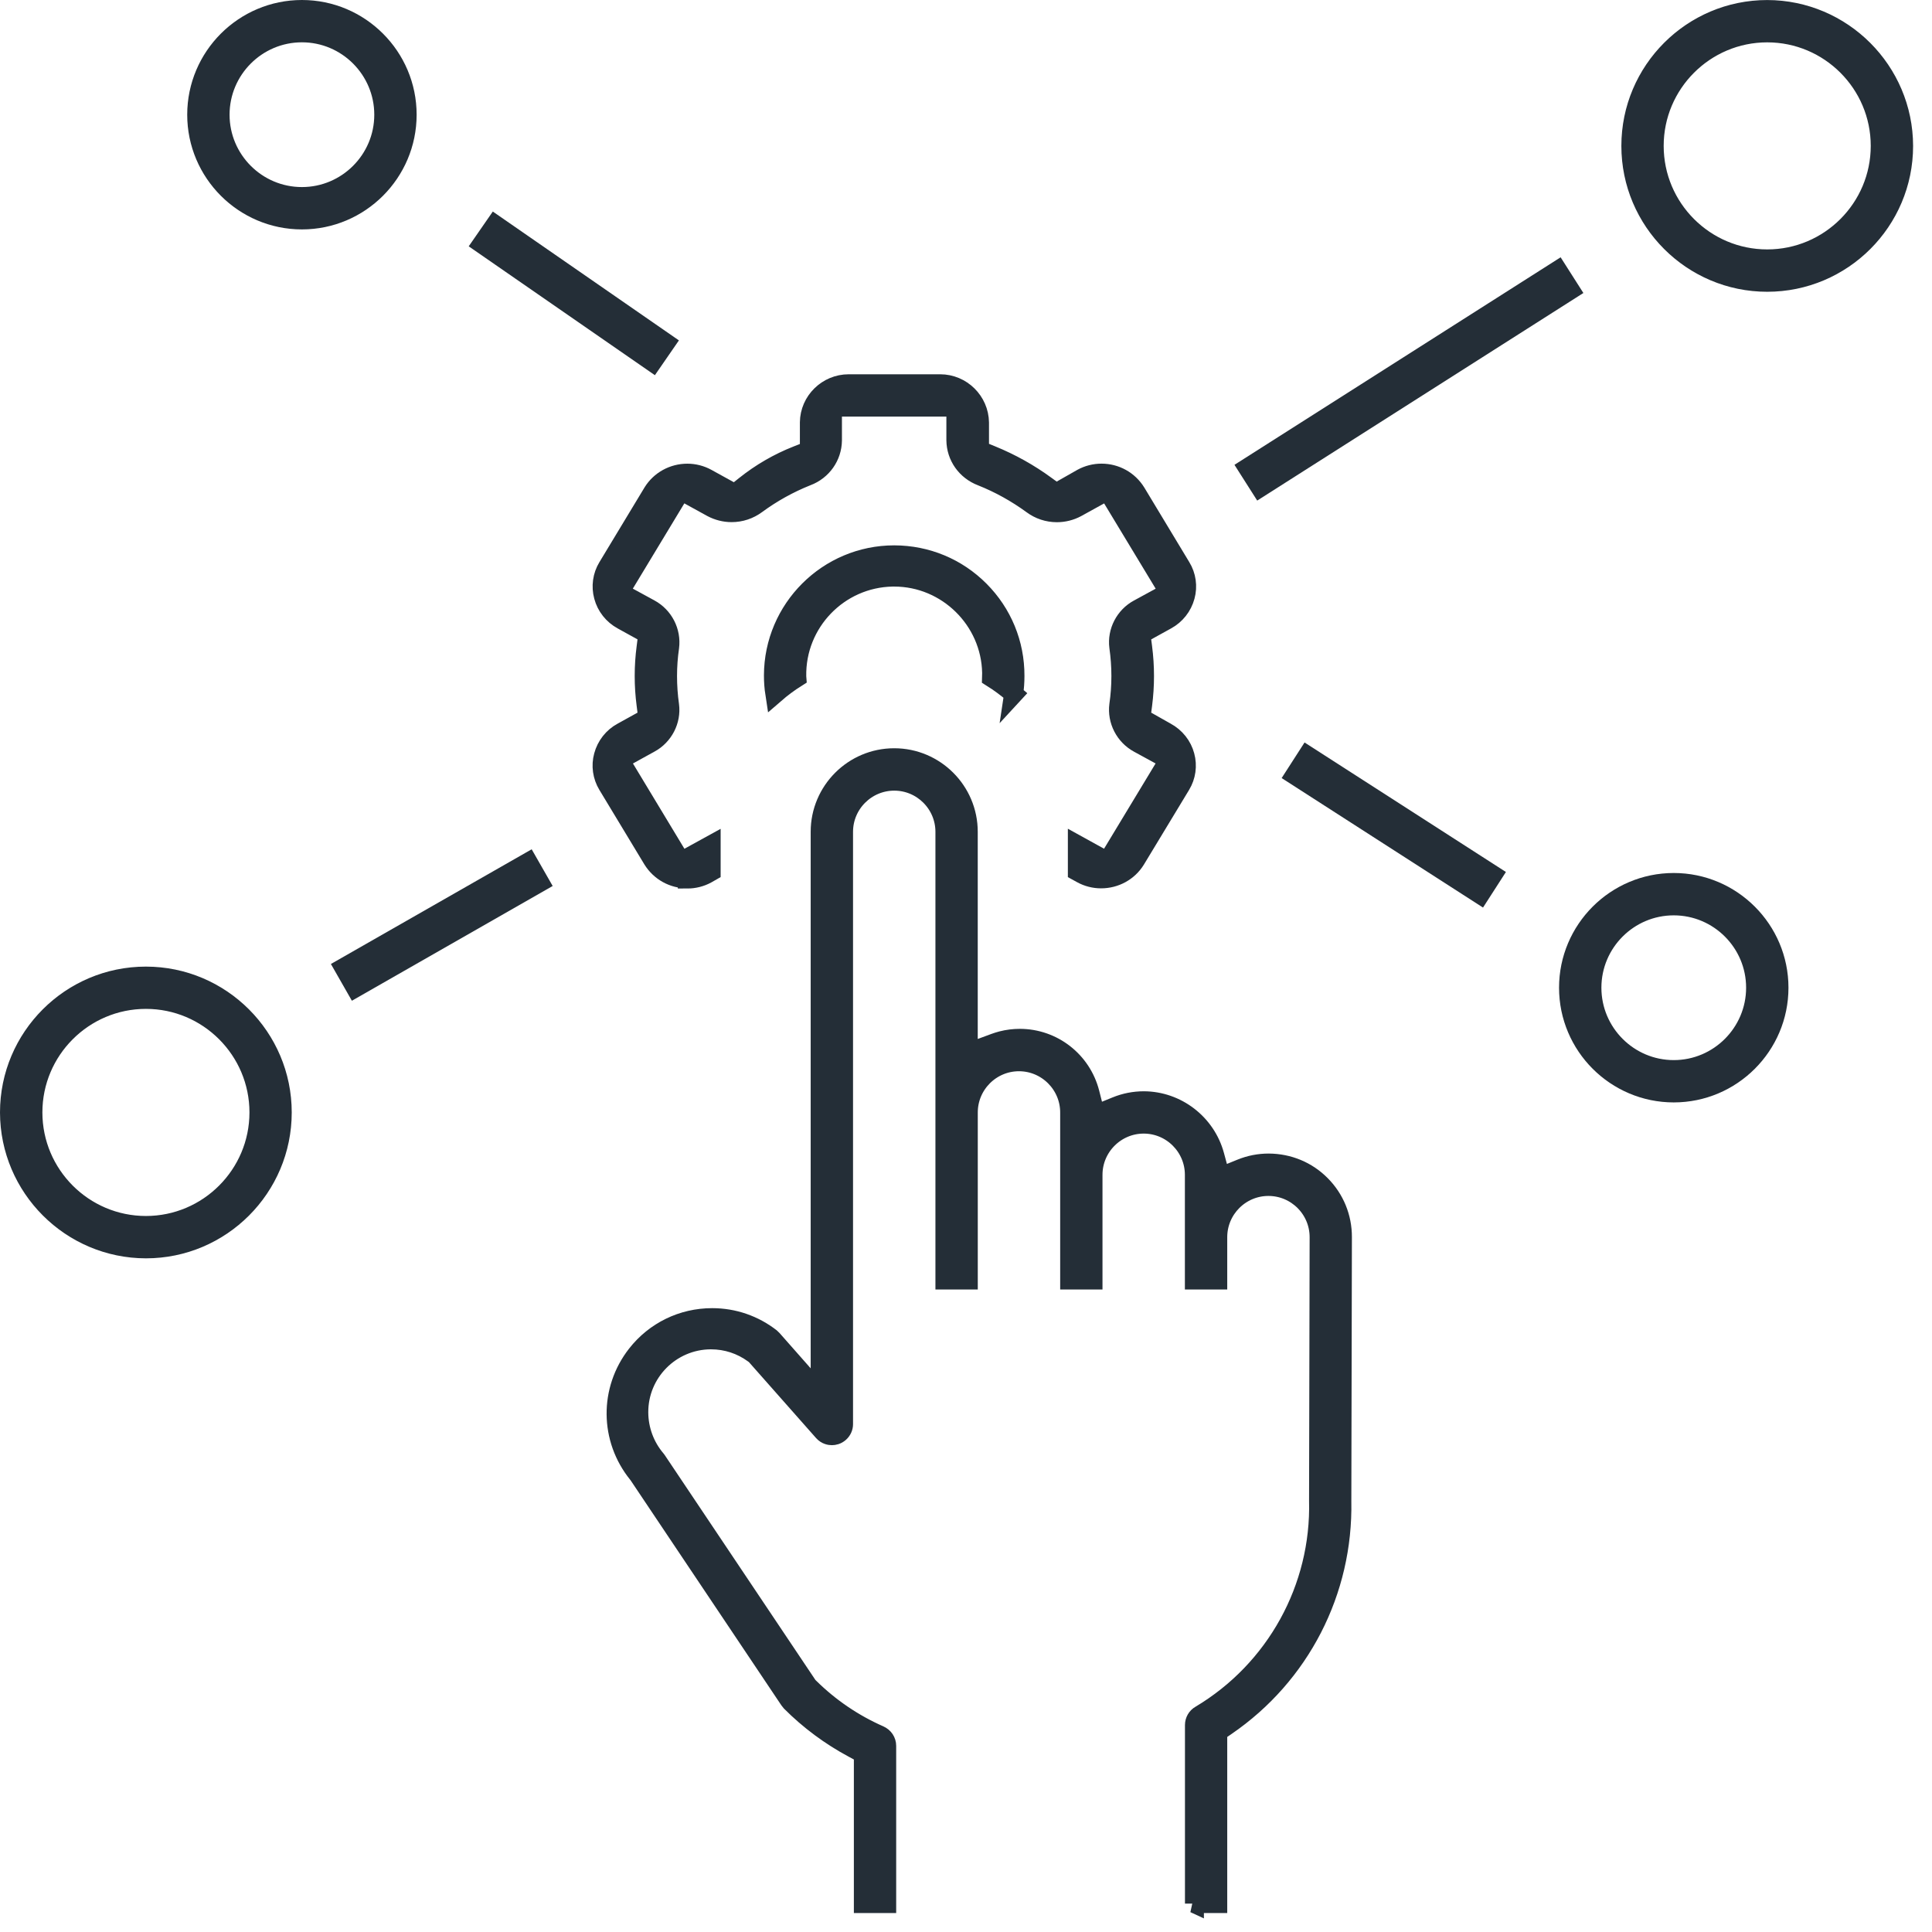 <svg width="51" height="51" viewBox="0 0 51 51" fill="none" xmlns="http://www.w3.org/2000/svg">
<path d="M31.53 50.25V45.537C31.53 45.426 31.589 45.323 31.685 45.269C33.672 44.084 34.865 41.92 34.806 39.615L34.821 32.658C34.821 31.919 34.221 31.32 33.483 31.32C32.746 31.32 32.146 31.92 32.146 32.658V33.79H31.528V31.012C31.528 30.275 30.928 29.674 30.191 29.674C29.454 29.674 28.853 30.275 28.853 31.012V33.79H28.236V29.366C28.236 28.629 27.635 28.028 26.898 28.028C26.161 28.028 25.561 28.629 25.561 29.366V33.79H24.943V21.958C24.943 21.221 24.343 20.621 23.606 20.621C22.869 20.621 22.268 21.221 22.268 21.958V37.596C22.268 37.68 22.23 37.763 22.165 37.821C22.093 37.885 22.014 37.899 21.96 37.899C21.908 37.899 21.809 37.885 21.729 37.795L19.94 35.771L19.895 35.738C19.567 35.497 19.177 35.369 18.768 35.369H18.757C17.706 35.376 16.857 36.235 16.863 37.286C16.865 37.739 17.027 38.18 17.322 38.526C17.327 38.532 17.333 38.54 17.338 38.547L21.332 44.508L21.369 44.544C21.905 45.073 22.526 45.496 23.216 45.8C23.334 45.852 23.407 45.962 23.407 46.087V50.249H22.79V46.297L22.52 46.151C21.914 45.826 21.36 45.415 20.874 44.928C20.86 44.913 20.847 44.897 20.835 44.879L16.845 38.924L16.831 38.907C16.084 37.984 16.073 36.688 16.803 35.754C17.286 35.137 18.014 34.782 18.799 34.782C19.368 34.782 19.906 34.968 20.356 35.319C20.364 35.325 20.377 35.338 20.388 35.351L21.65 36.782V21.957C21.65 20.88 22.526 20.002 23.605 20.002C24.683 20.002 25.56 20.879 25.56 21.957V27.785L26.253 27.529C26.316 27.506 26.38 27.486 26.444 27.469C26.601 27.429 26.761 27.409 26.92 27.409C27.794 27.409 28.556 28.002 28.773 28.851L28.918 29.422L29.465 29.2C29.697 29.105 29.941 29.058 30.191 29.057C31.066 29.059 31.839 29.654 32.068 30.502L32.22 31.063L32.759 30.844C32.992 30.749 33.238 30.701 33.49 30.701C34.019 30.704 34.507 30.908 34.872 31.277C35.238 31.646 35.438 32.136 35.437 32.656L35.422 39.629C35.469 42.004 34.328 44.224 32.369 45.566L32.146 45.719V50.249H31.528L31.53 50.25Z" fill="#242E37" stroke="#242E37" stroke-width="0.5"/>
<path d="M26.759 18.319C26.576 18.161 26.382 18.017 26.176 17.888C26.178 17.845 26.178 17.801 26.176 17.758C26.15 16.366 24.997 15.234 23.606 15.234H23.557C22.139 15.261 21.007 16.436 21.033 17.854C21.033 17.865 21.033 17.877 21.034 17.888C20.829 18.017 20.635 18.161 20.453 18.319C20.428 18.157 20.416 17.994 20.416 17.828C20.421 16.073 21.851 14.646 23.605 14.646C24.464 14.648 25.265 14.982 25.865 15.585C26.466 16.189 26.796 16.991 26.793 17.843C26.793 18.004 26.782 18.163 26.758 18.32L26.759 18.319Z" fill="#242E37" stroke="#242E37" stroke-width="0.5"/>
<path d="M18.143 23.2C17.767 23.2 17.424 23.01 17.225 22.691L16.036 20.722C15.896 20.491 15.856 20.211 15.927 19.953C15.999 19.683 16.179 19.454 16.422 19.323L17.098 18.949L17.054 18.602C16.988 18.1 16.988 17.59 17.054 17.088L17.098 16.741L16.426 16.37C16.18 16.236 16 16.008 15.929 15.741C15.857 15.479 15.897 15.199 16.036 14.97L17.23 12.993C17.425 12.681 17.769 12.49 18.145 12.49C18.324 12.49 18.503 12.536 18.661 12.623L19.397 13.029L19.665 12.815C20.082 12.482 20.544 12.214 21.039 12.019L21.365 11.891V11.149C21.371 10.59 21.836 10.13 22.402 10.13H24.819C25.384 10.13 25.849 10.589 25.857 11.154V11.884L26.177 12.015C26.684 12.222 27.166 12.49 27.608 12.814L27.877 13.01L28.565 12.619C28.717 12.536 28.896 12.489 29.076 12.489C29.452 12.489 29.795 12.68 29.992 12.998L31.181 14.969C31.322 15.199 31.361 15.48 31.29 15.739C31.218 16.008 31.037 16.237 30.794 16.369L30.119 16.742L30.164 17.089C30.229 17.591 30.229 18.101 30.164 18.603L30.119 18.947L30.78 19.32C31.031 19.456 31.212 19.684 31.283 19.952C31.354 20.212 31.315 20.492 31.175 20.722L29.98 22.697C29.786 23.01 29.442 23.2 29.066 23.2C28.887 23.2 28.708 23.155 28.55 23.067L28.439 23.006V22.3L29.234 22.739L30.854 20.059L30.053 19.622C29.689 19.424 29.48 19.018 29.533 18.609C29.569 18.364 29.588 18.104 29.588 17.846C29.588 17.59 29.569 17.331 29.533 17.076C29.481 16.674 29.689 16.268 30.053 16.072L30.856 15.634L29.236 12.954L28.417 13.406C28.262 13.489 28.082 13.535 27.901 13.535C27.662 13.535 27.435 13.46 27.244 13.318C26.83 13.016 26.383 12.767 25.91 12.579C25.5 12.423 25.237 12.049 25.232 11.62V10.747H21.975V11.626C21.97 12.049 21.706 12.424 21.305 12.575L21.295 12.579C20.825 12.767 20.379 13.015 19.971 13.315C19.778 13.458 19.55 13.533 19.312 13.533C19.131 13.533 18.951 13.487 18.791 13.402L17.975 12.953L16.356 15.633L17.157 16.07C17.522 16.268 17.73 16.674 17.677 17.084C17.641 17.329 17.622 17.588 17.622 17.846C17.622 18.103 17.64 18.362 17.676 18.616C17.729 19.019 17.52 19.425 17.157 19.621L16.36 20.061L17.977 22.74L18.773 22.302V23.008L18.654 23.076C18.502 23.159 18.323 23.205 18.143 23.205L18.143 23.2Z" fill="#242E37" stroke="#242E37" stroke-width="0.5"/>
<path d="M46.65 7.452C44.665 7.452 43.05 5.837 43.05 3.852C43.05 1.866 44.665 0.251 46.65 0.251C48.633 0.254 50.248 1.869 50.251 3.853C50.251 5.838 48.636 7.452 46.65 7.452ZM46.65 0.868C45.005 0.868 43.667 2.206 43.667 3.851C43.667 5.496 45.005 6.834 46.65 6.834C48.295 6.834 49.633 5.496 49.633 3.851C49.633 2.206 48.295 0.868 46.65 0.868Z" fill="#242E37" stroke="#242E37" stroke-width="0.5"/>
<path d="M3.852 32.967C1.868 32.964 0.253 31.349 0.25 29.365C0.25 27.38 1.866 25.766 3.851 25.766C5.836 25.766 7.451 27.381 7.451 29.366C7.451 31.352 5.837 32.967 3.852 32.967ZM3.852 26.382C2.207 26.382 0.869 27.721 0.869 29.365C0.869 31.01 2.207 32.349 3.852 32.349C5.497 32.349 6.835 31.01 6.835 29.365C6.835 27.721 5.497 26.382 3.852 26.382Z" fill="#242E37" stroke="#242E37" stroke-width="0.5"/>
<path d="M44.183 28.851C42.652 28.851 41.405 27.605 41.405 26.073C41.405 24.542 42.652 23.295 44.183 23.295C45.714 23.295 46.961 24.542 46.961 26.073C46.961 27.605 45.714 28.851 44.183 28.851ZM44.183 23.913C42.992 23.913 42.023 24.882 42.023 26.073C42.023 27.264 42.992 28.234 44.183 28.234C45.374 28.234 46.343 27.264 46.343 26.073C46.343 24.882 45.374 23.913 44.183 23.913Z" fill="#242E37" stroke="#242E37" stroke-width="0.5"/>
<path d="M7.97 5.806C6.439 5.806 5.192 4.559 5.192 3.028C5.192 1.496 6.439 0.25 7.97 0.25C9.502 0.25 10.748 1.496 10.748 3.028C10.748 4.559 9.502 5.806 7.97 5.806ZM7.97 0.867C6.779 0.867 5.81 1.837 5.81 3.028C5.81 4.219 6.779 5.188 7.97 5.188C9.161 5.188 10.13 4.219 10.13 3.028C10.13 1.837 9.161 0.867 7.97 0.867Z" fill="#242E37" stroke="#242E37" stroke-width="0.5"/>
<path d="M13.942 22.76L9.076 25.54L9.382 26.076L14.248 23.295L13.942 22.76Z" fill="#242E37" stroke="#242E37" stroke-width="0.5"/>
<path d="M13.072 5.932L12.721 6.439L17.224 9.556L17.574 9.049L13.072 5.932Z" fill="#242E37" stroke="#242E37" stroke-width="0.5"/>
<path d="M41.12 7.137L32.932 12.347L33.264 12.869L41.452 7.658L41.12 7.137Z" fill="#242E37" stroke="#242E37" stroke-width="0.5"/>
<path d="M34.512 19.945L34.178 20.464L39.073 23.612L39.407 23.093L34.512 19.945Z" fill="#242E37" stroke="#242E37" stroke-width="0.5"/>
</svg>
